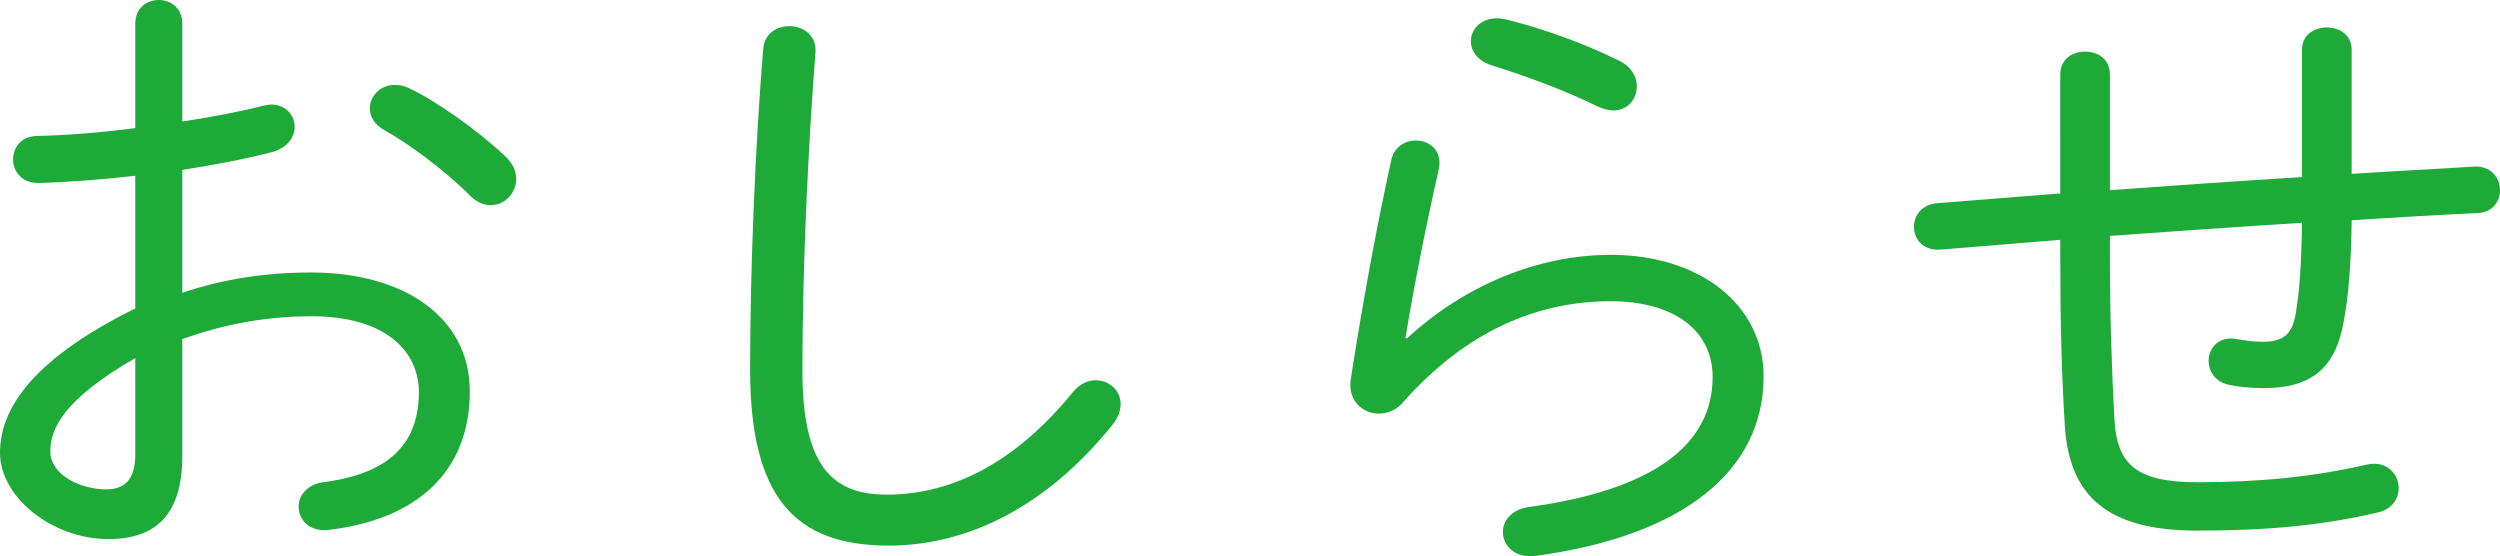 <?xml version="1.0" encoding="UTF-8"?>
<svg id="uuid-73de0894-de00-42d8-b348-7a6a92d299ba" data-name="レイヤー 2" xmlns="http://www.w3.org/2000/svg" viewBox="0 0 107.127 23.837">
  <defs>
    <style>
      .uuid-dc788dca-8742-42ed-8f69-4933cc5aecd8 {
        fill: #1eaa39;
      }
    </style>
  </defs>
  <g id="uuid-7f0ee3f5-9196-43b4-a1db-3936532c3cad" data-name="text">
    <g>
      <path class="uuid-dc788dca-8742-42ed-8f69-4933cc5aecd8" d="M7.812,12.544c1.764-.588,3.556-.868,5.516-.868,4.004,0,6.804,1.932,6.804,5.096,0,3.5-2.352,5.516-6.076,5.936-.812.084-1.26-.448-1.26-1.008,0-.448.336-.924,1.036-1.036,2.912-.364,4.116-1.708,4.116-3.864,0-1.792-1.484-3.248-4.592-3.248-2.016,0-3.836.364-5.544.98v5.012c0,2.464-1.092,3.556-3.164,3.556-2.408,0-4.648-1.792-4.648-3.696,0-1.68,1.092-3.864,5.796-6.188v-5.684c-1.484.168-2.94.28-4.172.308-.7,0-1.064-.504-1.064-1.008s.336-1.008,1.064-1.008c1.232-.028,2.688-.14,4.172-.336V1.008c0-.672.504-1.008,1.008-1.008s1.008.336,1.008,1.008v4.2c1.26-.196,2.464-.42,3.444-.672.14-.028.252-.056.364-.056.644,0,1.008.476,1.008.952,0,.42-.28.868-.896,1.064-1.148.308-2.492.56-3.92.784v5.264ZM5.796,15.344c-3.108,1.792-3.64,3.052-3.64,4.004s1.204,1.624,2.436,1.624c.924-.028,1.176-.616,1.204-1.428v-4.2ZM21.644,6.692c.336.308.476.644.476.98,0,.616-.504,1.12-1.092,1.12-.28,0-.588-.112-.868-.392-1.148-1.148-2.688-2.268-3.696-2.828-.42-.224-.616-.588-.616-.924,0-.532.448-1.008,1.064-1.008.196,0,.392.028.616.14,1.148.532,2.968,1.82,4.116,2.912Z"/>
      <path class="uuid-dc788dca-8742-42ed-8f69-4933cc5aecd8" d="M32.704,2.1c.056-.672.588-.98,1.12-.98.588,0,1.176.392,1.12,1.12-.308,3.948-.56,9.212-.56,13.636,0,4.032,1.232,5.32,3.612,5.32,2.492,0,5.292-1.092,7.98-4.396.308-.364.644-.504.98-.504.56,0,1.064.42,1.064,1.008,0,.308-.112.616-.392.952-2.996,3.696-6.44,5.124-9.548,5.124-3.976,0-5.936-2.016-5.936-7.532,0-4.424.224-9.688.56-13.748Z"/>
      <path class="uuid-dc788dca-8742-42ed-8f69-4933cc5aecd8" d="M60.284,14.504c2.521-2.324,5.685-3.584,8.736-3.584,3.836,0,6.552,2.156,6.552,5.208,0,4.088-3.5,6.86-9.828,7.7-.868.084-1.344-.476-1.344-1.036,0-.476.364-.952,1.092-1.064,5.376-.728,7.896-2.688,7.896-5.572,0-1.988-1.652-3.248-4.368-3.248-3.136,0-6.188,1.26-8.933,4.368-.279.308-.644.448-1.008.448-.672,0-1.315-.532-1.204-1.428.448-2.912,1.064-6.356,1.736-9.408.112-.588.588-.868,1.064-.868.588,0,1.147.448.979,1.232-.56,2.464-1.063,5.012-1.428,7.224l.056.028ZM69.384,2.604c.531.252.756.7.756,1.092,0,.56-.393,1.036-1.008,1.036-.196,0-.421-.056-.673-.168-1.399-.7-3.191-1.344-4.535-1.764-.616-.196-.896-.616-.896-1.036,0-.504.42-.98,1.12-.98.14,0,.28.028.42.056,1.372.336,3.248.98,4.816,1.764Z"/>
      <path class="uuid-dc788dca-8742-42ed-8f69-4933cc5aecd8" d="M100.772,7.448c1.736-.112,3.472-.196,5.208-.308.756-.056,1.147.476,1.147,1.008,0,.476-.308.952-.951.98-1.792.084-3.612.196-5.404.308-.028,1.96-.141,3.248-.336,4.312-.336,1.96-1.316,2.884-3.444,2.884-.504,0-1.092-.056-1.456-.14-.616-.112-.896-.588-.896-1.036,0-.532.447-1.092,1.231-.924.336.056.672.112,1.064.112.84,0,1.26-.252,1.428-1.148.168-.952.252-2.1.28-3.948-2.744.168-5.488.364-8.232.56v.84c0,2.576.084,5.04.196,7.056.112,1.904.952,2.66,3.556,2.66,2.576,0,4.956-.224,7.252-.756.868-.196,1.372.42,1.372,1.008,0,.448-.279.896-.868,1.036-2.491.588-4.899.784-7.783.784-3.809,0-5.46-1.456-5.656-4.48-.14-2.212-.196-4.564-.196-7.224v-.756c-1.708.14-3.416.28-5.124.42-.756.056-1.147-.448-1.147-.98,0-.476.336-.952.979-1.008,1.765-.14,3.528-.28,5.292-.42V3.192c0-.672.532-.98,1.064-.98s1.063.308,1.063.98v4.956c2.744-.196,5.488-.392,8.232-.56V2.128c0-.644.532-.952,1.063-.952s1.064.308,1.064.952v5.32Z"/>
    </g>
  </g>
</svg>
